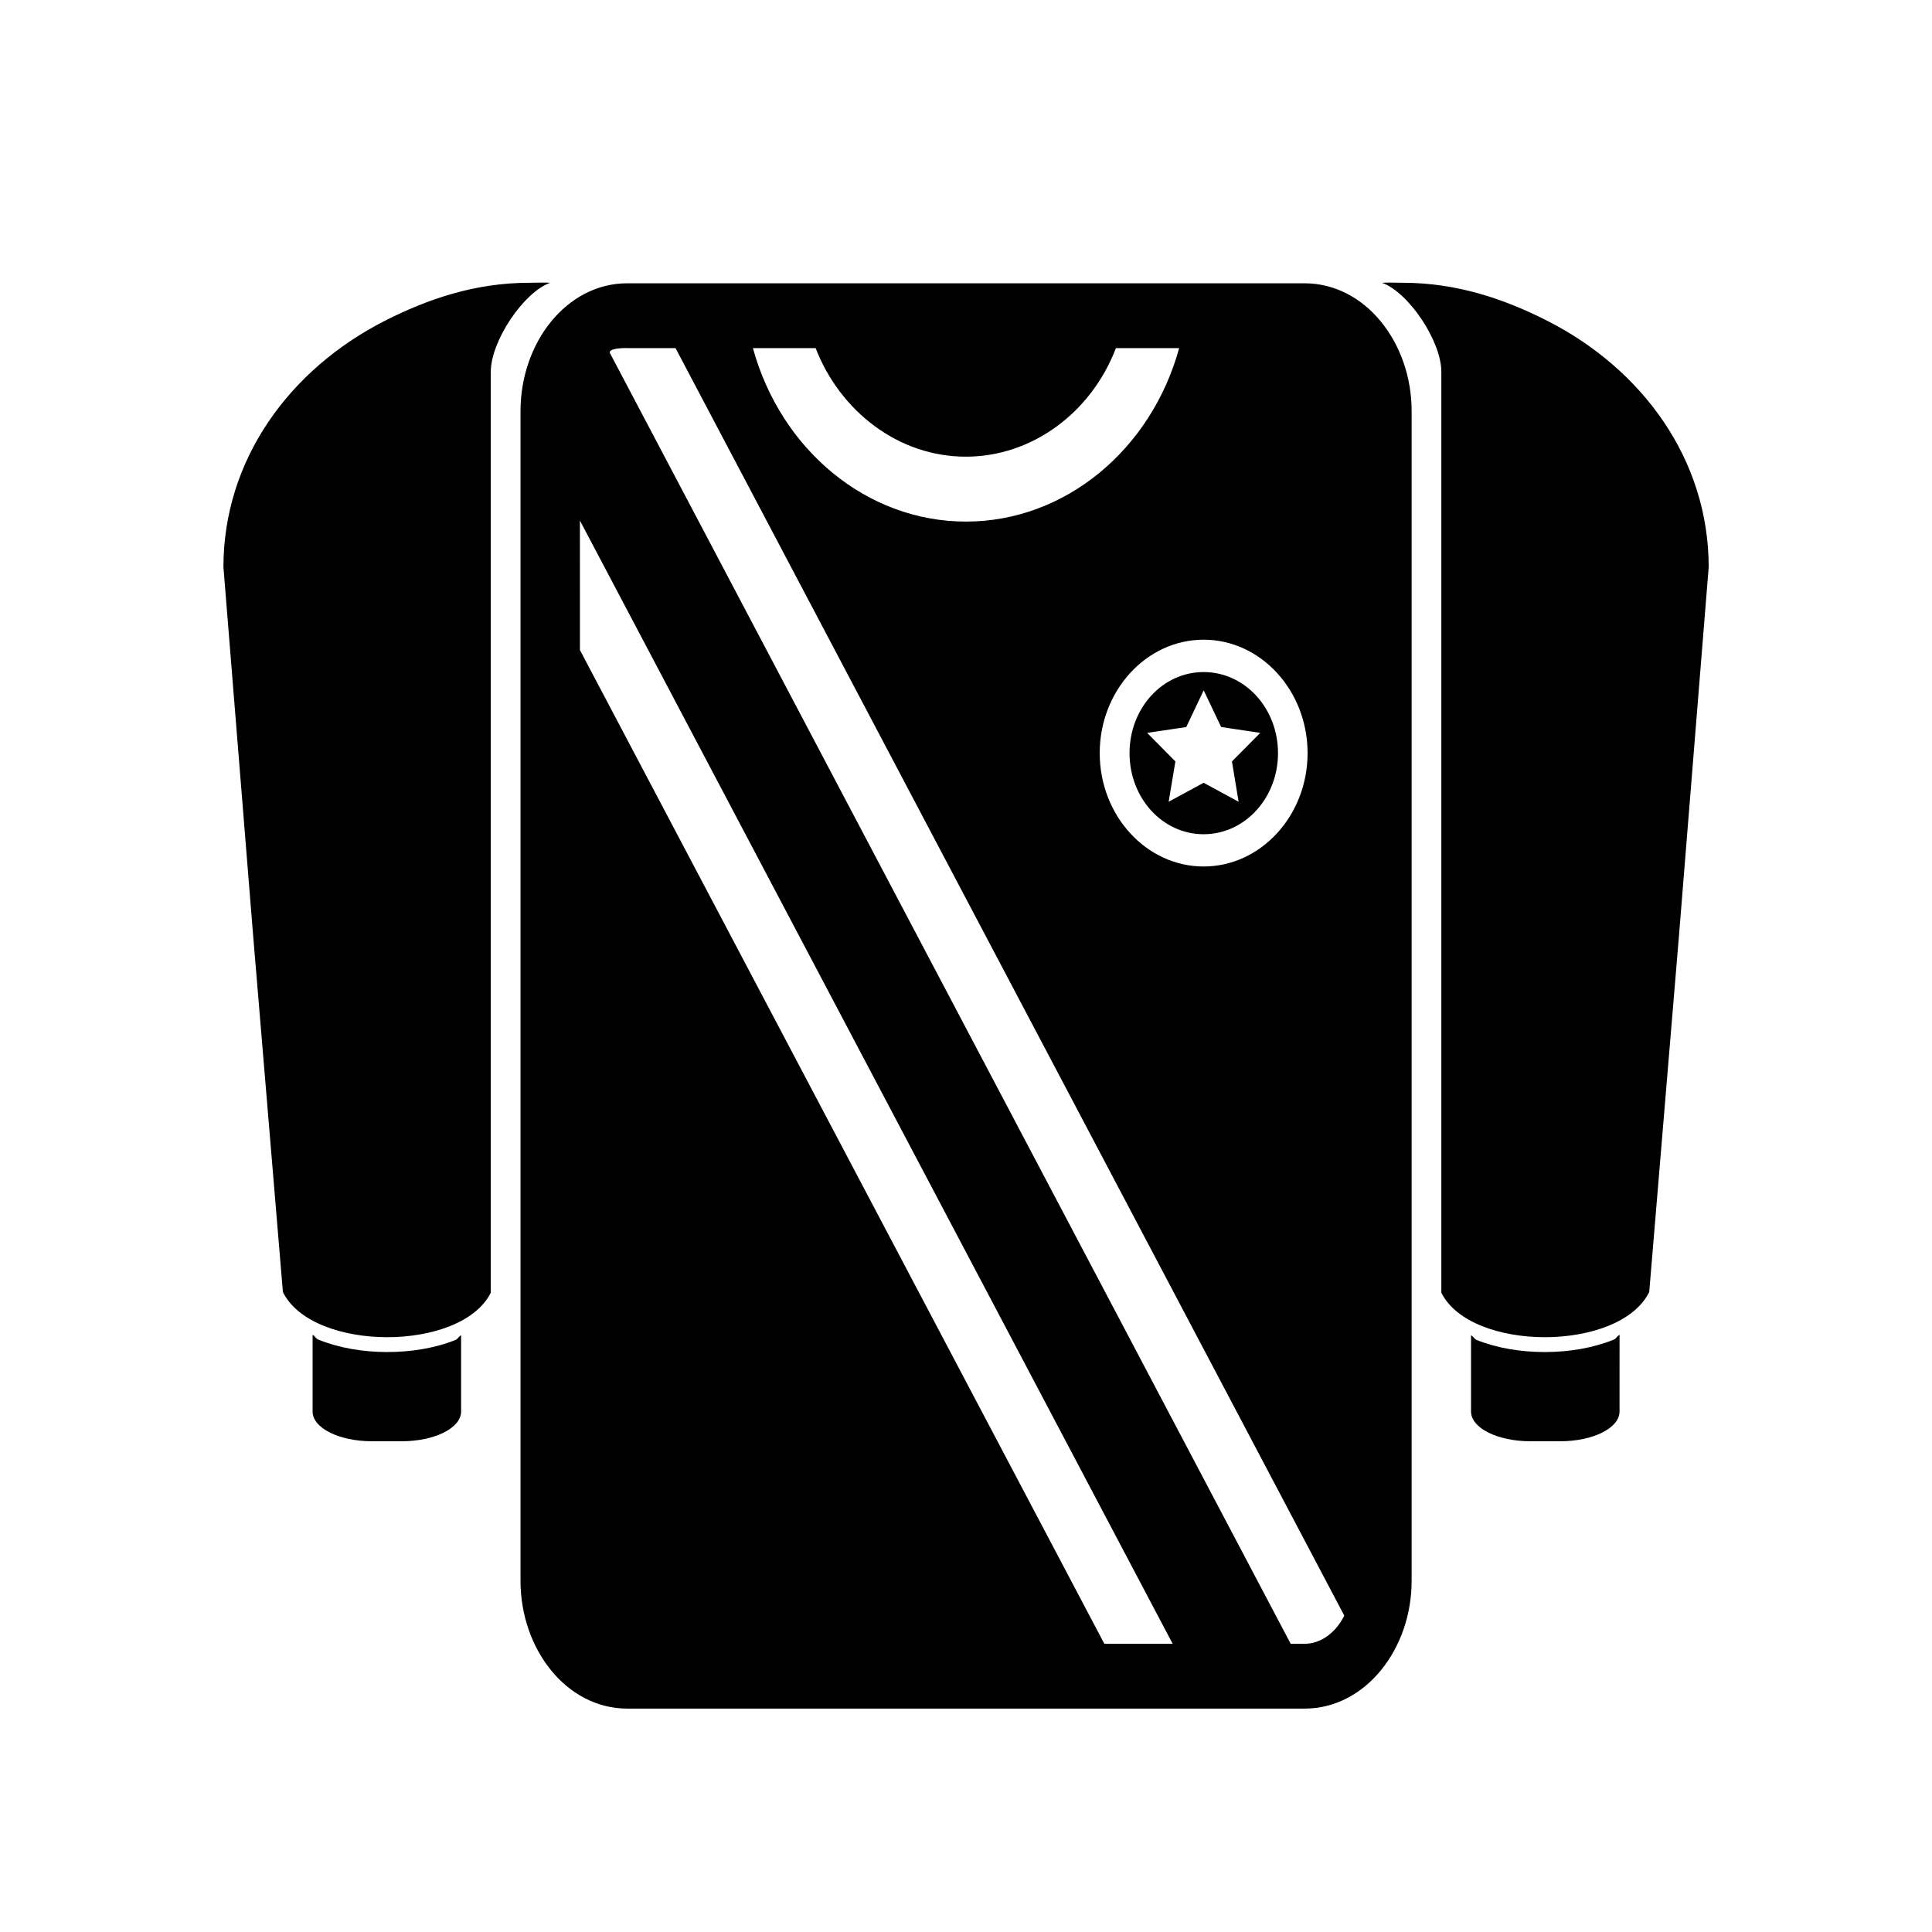 <?xml version="1.0" encoding="UTF-8"?>
<!-- Uploaded to: SVG Repo, www.svgrepo.com, Generator: SVG Repo Mixer Tools -->
<svg fill="#000000" width="800px" height="800px" version="1.1" viewBox="144 144 512 512" xmlns="http://www.w3.org/2000/svg">
 <path d="m284.22 218.94c-14.156 0-26.758 4.231-38.312 10.117-25.082 12.781-42.695 36.668-42.695 65.25l7.887 97.816 7.871 94.281c7.871 15.922 47.23 15.93 55.09 0.184v-244.03c0-8.184 8.723-21.145 15.742-23.617-1.852-0.117-3.699 0-5.582 0zm226.01 0c7.019 2.469 15.742 15.434 15.742 23.617v244.03c7.856 15.746 47.215 15.738 55.09-0.184l7.871-94.281 7.887-97.816c0-28.586-17.613-52.473-42.695-65.25-11.551-5.887-24.152-10.117-38.309-10.117-1.887 0-3.731-0.117-5.582 0zm-200 0.137c-16.121 0-28.289 15.785-28.289 33.855v310.01c0 18.07 12.172 33.855 28.289 33.855h179.5c16.121 0 28.367-15.785 28.367-33.855v-310.01c0-18.07-12.246-33.855-28.367-33.855zm0 17.176h12.793l177.23 335.91c-2.324 4.625-6.301 7.457-10.516 7.457h-3.691l-180.48-342.19c-0.016-1.324 4.676-1.184 4.676-1.184zm33.301 0h16.621c6.418 16.641 21.93 28.859 39.977 28.766 17.145-0.039 32.949-11.398 39.605-28.766h16.758c-7.394 26.91-30.207 45.949-56.457 45.973h-0.062c-26.262-0.004-49.047-19.047-56.441-45.973zm-45.848 45.695 157.09 297.68h-18.105l-138.98-263.36zm165.29 31.578c15.172 0 27.551 13.508 27.551 30.059 0 16.551-12.383 30.043-27.551 30.043-15.172 0-27.535-13.492-27.535-30.043 0-16.551 12.367-30.059 27.535-30.059zm0 8.578c-10.914 0-19.633 9.57-19.633 21.48 0 11.91 8.719 21.496 19.633 21.496 10.914 0 19.711-9.586 19.711-21.496 0-11.91-8.797-21.48-19.711-21.48zm0.016 4.844 4.629 9.719 2.262 0.34 8.102 1.215-7.504 7.566 1.77 10.688-9.273-5.031-9.27 5.027 1.785-10.688-7.488-7.566 10.363-1.539zm-236.15 170.79v20.34c0 4.359 7.023 7.871 15.742 7.871h7.871c8.723 0 15.742-3.512 15.742-7.871v-20.219c-0.617 0.289-0.855 0.992-1.492 1.246-5.508 2.199-11.848 3.211-18.188 3.199-6.344-0.012-12.68-1.074-18.188-3.305-0.637-0.258-0.875-0.969-1.492-1.262zm346.36 0c-0.617 0.293-0.855 1-1.492 1.262-5.512 2.231-11.848 3.293-18.188 3.305-6.344 0.012-12.68-0.996-18.188-3.199-0.637-0.254-0.875-0.957-1.492-1.246v20.219c0 4.359 7.023 7.871 15.742 7.871h7.871c8.723 0 15.742-3.512 15.742-7.871z"/>
</svg>